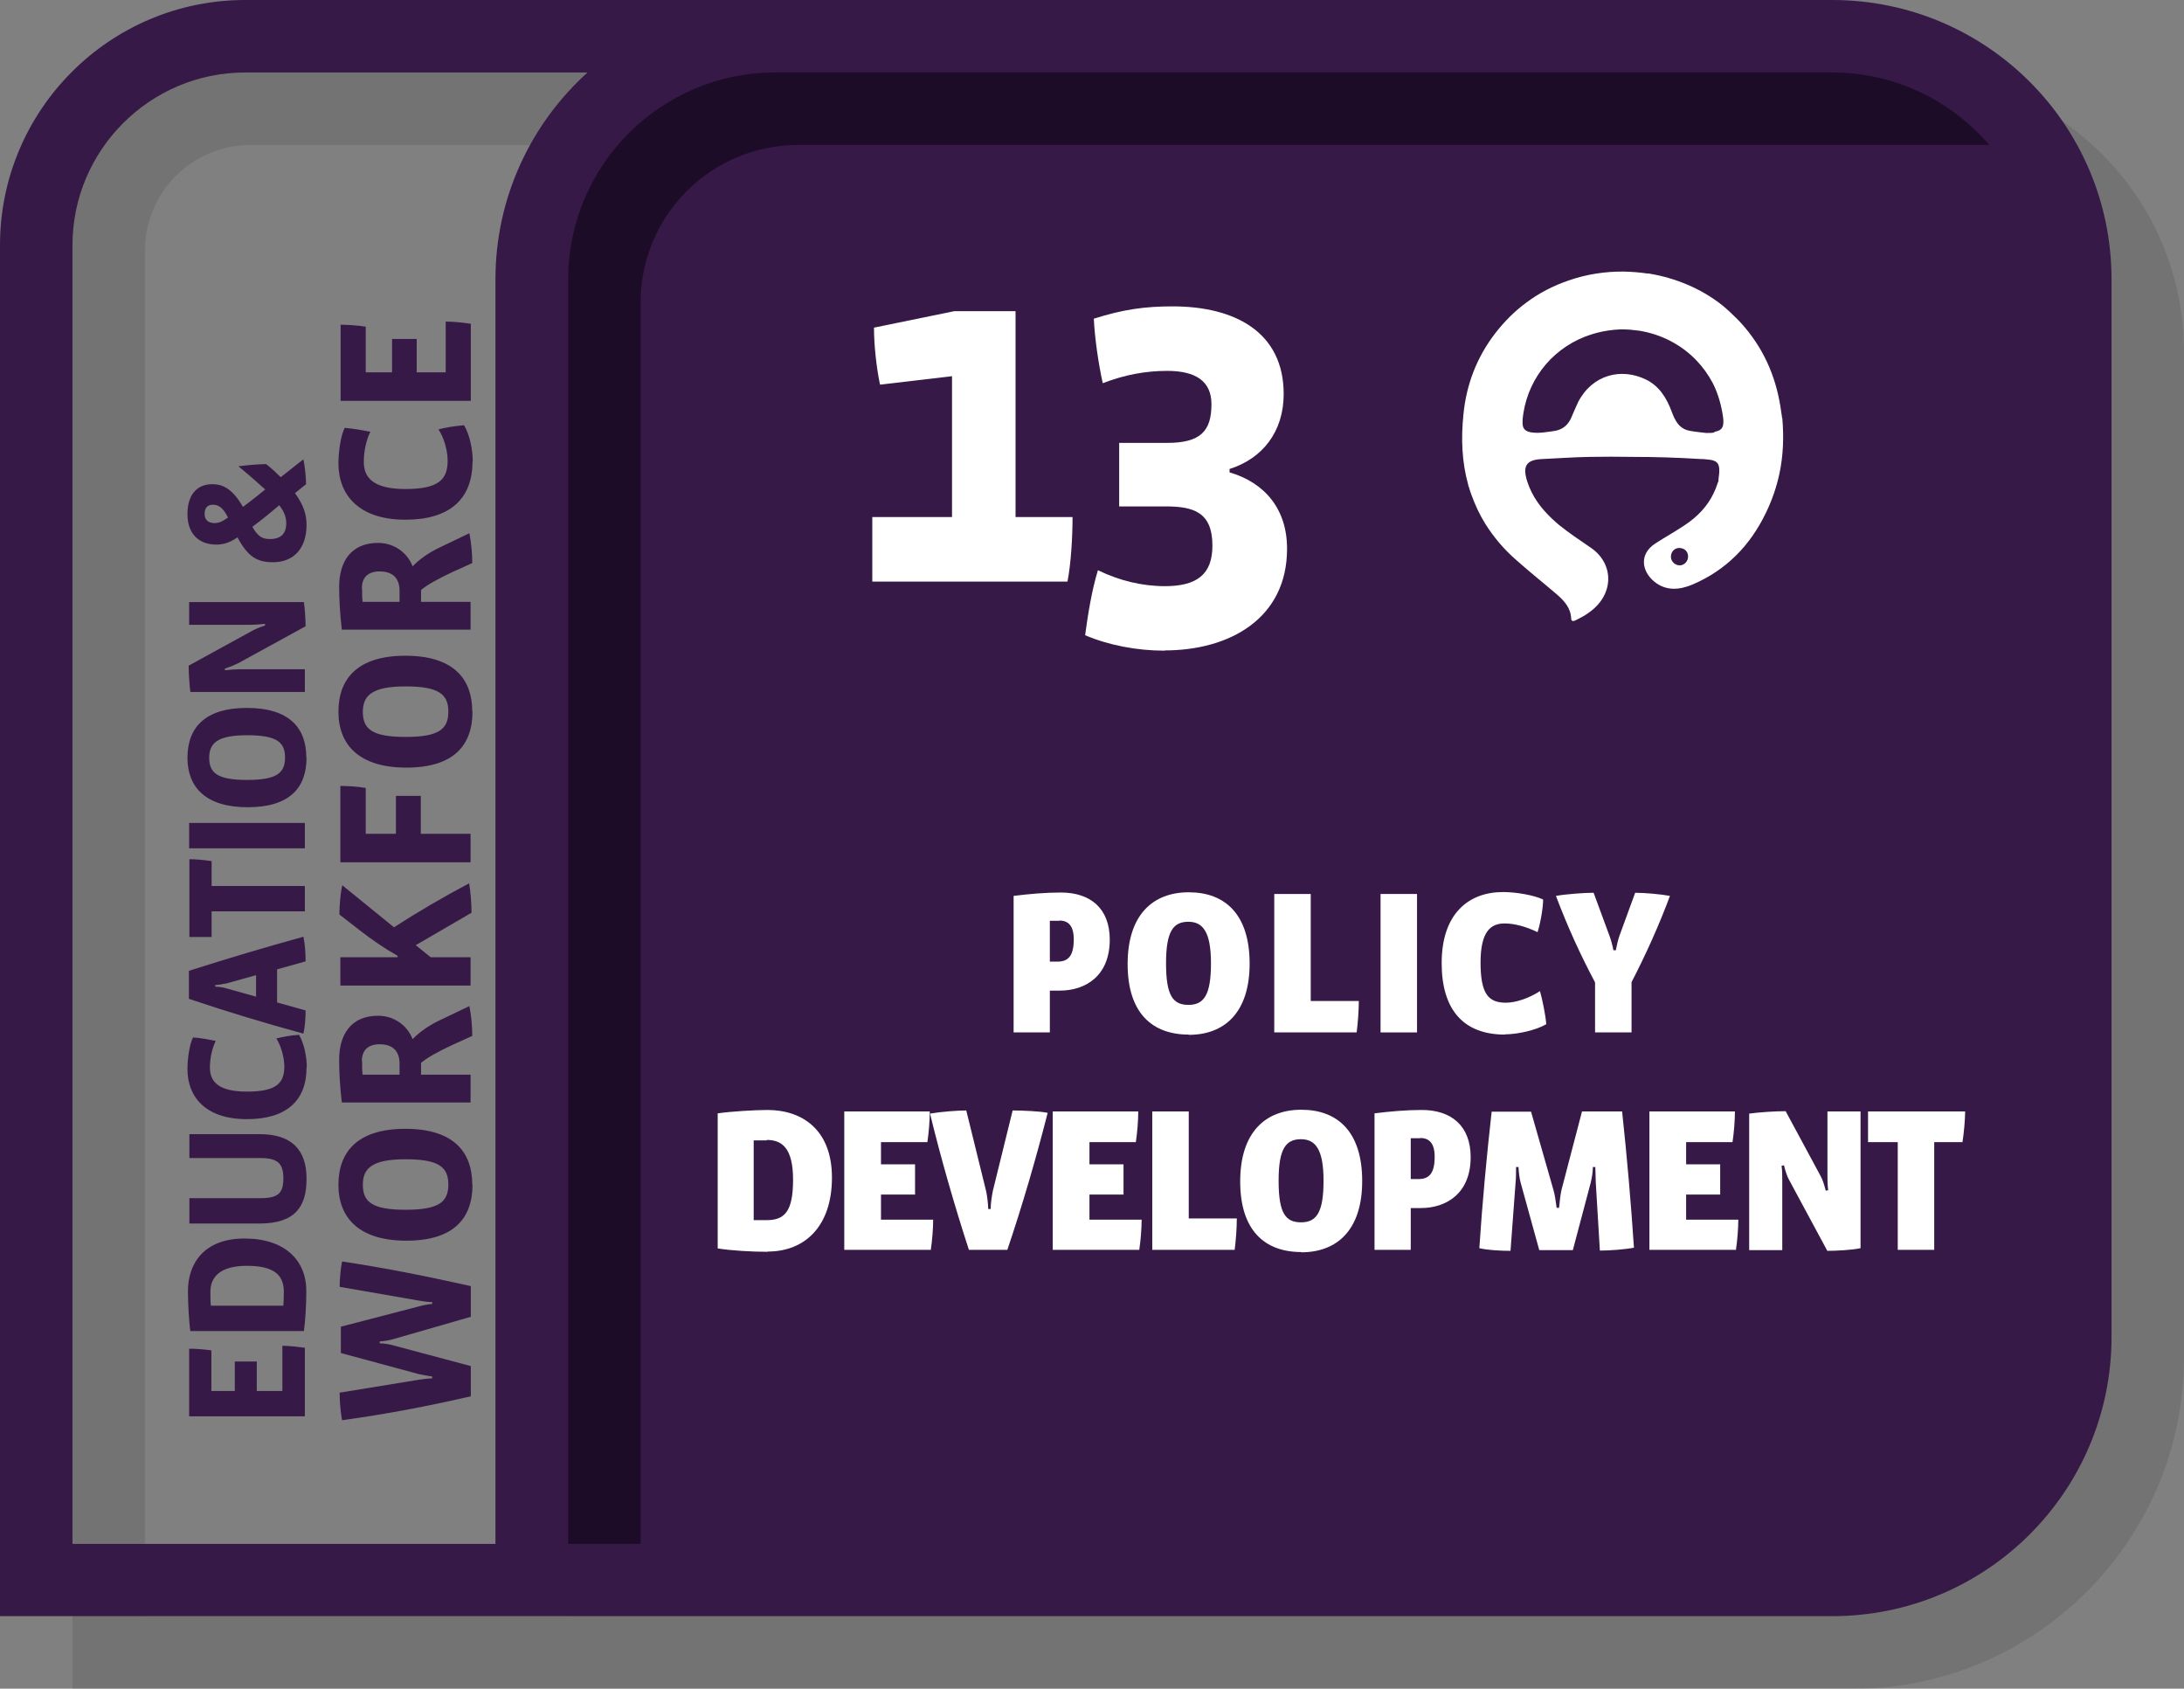 <?xml version="1.0" encoding="UTF-8"?>
<svg xmlns="http://www.w3.org/2000/svg" id="_13" data-name="13" viewBox="0 0 90.41 69.89">
  <rect x="0" y="0" width="90.41" height="69.89" fill="#808080" stroke="none"/>
  <defs>
    <style>
      .cls-1 {
        opacity: .5;
      }

      .cls-2 {
        opacity: .1;
      }

      .cls-2, .cls-3, .cls-4, .cls-5 {
        stroke-width: 0px;
      }

      .cls-2, .cls-4 {
        fill: #040007;
      }

      .cls-3 {
        fill: #fff;
      }

      .cls-5 {
        fill: #361947;
      }
    </style>
  </defs>
  <path class="cls-2" d="M78.86,3h-43.78s0,0,0,0H9.48c-3.58,0-6.48,2.9-6.48,6.48v60.42h55.2s18.48,0,18.48,0c7.58,0,13.73-6.15,13.73-13.73V14.56c0-6.38-5.17-11.56-11.56-11.56ZM6,10.37c0-2.41,1.95-4.37,4.37-4.37h16.96c-2.33,2.11-3.81,5.16-3.81,8.56v52.34H6V10.37Z"></path>
  <path class="cls-5" d="M75.86,0h-43.78s0,0,0,0H10.15C4.55,0,0,4.55,0,10.15v56.74h55.2s20.65,0,20.65,0c6.38,0,11.56-5.17,11.56-11.56V11.56c0-6.38-5.17-11.56-11.56-11.56ZM3,10.15c0-3.94,3.21-7.15,7.15-7.15h14.17c-2.33,2.11-3.81,5.16-3.81,8.56v52.34H3V10.15Z"></path>
  <g class="cls-1">
    <path class="cls-5" d="M26.52,12.52v51.37h49.34c4.72,0,8.56-3.84,8.56-8.56V11.56c0-2.12-.78-4.06-2.06-5.56h-49.31c-3.6,0-6.52,2.92-6.52,6.52Z"></path>
    <path class="cls-4" d="M75.86,3h-43.78c-4.72,0-8.56,3.84-8.56,8.56v52.34h3V12.52c0-3.6,2.92-6.52,6.52-6.52h49.31c-1.57-1.83-3.9-3-6.49-3Z"></path>
  </g>
  <g>
    <g>
      <path class="cls-5" d="M19.49,53.25v1.25l-3.23.93c-.1.03-.33.08-.54.09v.08c.22,0,.44.05.55.08l3.22.86v1.25c-1.77.41-3.56.75-5.33.99-.07-.38-.1-.82-.1-1.14l3.25-.53c.21-.03.42-.06.58-.06v-.08c-.15-.02-.38-.06-.56-.1l-3.22-.87v-1.09l3.23-.84c.18-.05.39-.09.55-.1v-.08c-.17,0-.37-.03-.55-.06l-3.28-.57c0-.3.04-.74.1-1.05,1.79.27,3.54.62,5.33,1.02Z"></path>
      <path class="cls-5" d="M19.56,49.03c0,1.39-.77,2.32-2.74,2.32s-2.81-.96-2.81-2.31.77-2.32,2.77-2.32,2.77.96,2.77,2.31ZM15.02,49.03c0,.72.39,1.04,1.77,1.04s1.77-.32,1.77-1.05-.42-1.04-1.77-1.04-1.77.35-1.77,1.05Z"></path>
      <path class="cls-5" d="M19.54,42.88l-.82.37c-.58.27-1.06.54-1.29.74v.49h2.05v1.15h-5.33c-.08-.7-.11-1.24-.11-1.78,0-.99.46-1.81,1.61-1.81.72,0,1.24.46,1.43.97.29-.3.67-.57,1.14-.79l1.21-.58c.08.39.12.85.12,1.24ZM14.99,43.93c0,.21,0,.38.02.55h1.53v-.46c0-.46-.23-.8-.82-.8-.49,0-.74.25-.74.7Z"></path>
      <path class="cls-5" d="M19.53,37.77l-2.32,1.35.62.5h1.65v1.17h-5.39v-1.17h2.37v-.06c-.55-.31-1.07-.67-1.56-1.05l-.85-.66c0-.31.04-.89.12-1.21l2.14,1.74c.94-.61,2.03-1.25,3.11-1.82.06.31.1.87.1,1.22Z"></path>
      <path class="cls-5" d="M15.14,32.62v1.89h1.25v-1.57h1.03v1.57h2.06v1.18h-5.39v-3.16c.31,0,.68.02,1.04.08Z"></path>
      <path class="cls-5" d="M19.56,29.45c0,1.39-.77,2.32-2.74,2.32s-2.81-.96-2.81-2.31.77-2.32,2.77-2.32,2.77.96,2.77,2.31ZM15.02,29.46c0,.72.39,1.04,1.77,1.04s1.77-.32,1.77-1.05-.42-1.04-1.77-1.04-1.77.35-1.77,1.05Z"></path>
      <path class="cls-5" d="M19.54,23.31l-.82.37c-.58.27-1.06.54-1.29.74v.49h2.05v1.15h-5.33c-.08-.7-.11-1.24-.11-1.78,0-.99.46-1.81,1.61-1.81.72,0,1.24.46,1.43.97.29-.3.67-.57,1.14-.79l1.21-.58c.08.39.12.85.12,1.24ZM14.99,24.36c0,.21,0,.38.02.55h1.53v-.46c0-.46-.23-.8-.82-.8-.49,0-.74.25-.74.7Z"></path>
      <path class="cls-5" d="M19.56,19.1c0,1.57-.96,2.41-2.78,2.41-1.93,0-2.77-1.03-2.77-2.33,0-.5.1-1.17.26-1.47.3.02.71.09,1.06.16-.18.37-.27.83-.27,1.25,0,.62.36,1.12,1.72,1.12s1.75-.38,1.75-1.17c0-.46-.17-.99-.38-1.3.32-.08.68-.14,1.06-.17.24.4.36,1.03.36,1.5Z"></path>
      <path class="cls-5" d="M19.49,13.39v3.2h-5.39v-3.15c.3,0,.73.03,1.04.08v1.89h1.09v-1.38h1.02v1.38h1.2v-2.1c.32,0,.69.04,1.04.09Z"></path>
    </g>
    <g>
      <path class="cls-5" d="M12.62,55.78v2.84h-4.79v-2.8c.27,0,.65.03.92.07v1.68h.97v-1.22h.91v1.22h1.06v-1.87c.28,0,.61.04.92.08Z"></path>
      <path class="cls-5" d="M12.68,53.44c0,.53-.04,1.25-.1,1.65h-4.7c-.06-.4-.1-1.22-.1-1.65,0-1.16.68-2.18,2.34-2.18s2.56.89,2.56,2.17ZM8.71,53.47c0,.16,0,.42.02.57h3c.01-.14.02-.4.02-.57,0-.72-.43-1.08-1.53-1.08s-1.51.46-1.51,1.07Z"></path>
      <path class="cls-5" d="M12.69,48.79c0,1.14-.46,1.85-1.95,1.85h-2.9v-1.05h2.95c.73,0,.94-.21.94-.82s-.23-.84-.94-.84h-2.95v-.99h2.9c1.33,0,1.95.64,1.95,1.85Z"></path>
      <path class="cls-5" d="M12.69,44.18c0,1.39-.85,2.14-2.47,2.14-1.71,0-2.46-.92-2.46-2.07,0-.45.09-1.04.23-1.31.27.01.63.08.94.14-.16.33-.24.74-.24,1.11,0,.55.32.99,1.53.99s1.55-.34,1.55-1.04c0-.4-.15-.88-.33-1.16.28-.07.6-.13.94-.15.21.36.32.92.32,1.33Z"></path>
      <path class="cls-5" d="M12.65,39.79l-1.18.33v1.37l1.18.33c0,.31-.02.65-.09.96-1.54-.42-3.11-.89-4.74-1.44v-1.16c1.6-.51,3.21-.99,4.74-1.41.07.33.09.68.09,1.04ZM9.31,40.71c-.12.03-.24.05-.4.06v.07c.16,0,.28.02.4.05l1.29.36v-.89l-1.29.36Z"></path>
      <path class="cls-5" d="M8.76,35.65v1.02h3.86v1.05h-3.86v1.06h-.92v-3.22c.3,0,.65.04.92.08Z"></path>
      <path class="cls-5" d="M12.62,35.11h-4.79v-1.05h4.79v1.05Z"></path>
      <path class="cls-5" d="M12.69,31.35c0,1.24-.68,2.06-2.44,2.06s-2.49-.85-2.49-2.05.68-2.06,2.46-2.06,2.46.85,2.46,2.05ZM8.66,31.36c0,.64.35.92,1.57.92s1.57-.28,1.57-.93-.37-.92-1.57-.92-1.57.31-1.57.93Z"></path>
      <path class="cls-5" d="M12.58,24.92c.04.26.07.73.07,1l-2.79,1.53c-.12.06-.38.17-.55.22v.07c.22-.02.43-.04.58-.04h2.73v.94h-4.74c-.04-.32-.07-.8-.07-1.09l2.61-1.43c.13-.08.36-.17.55-.23v-.07c-.16.02-.44.04-.6.04h-2.54v-.94h4.75Z"></path>
      <path class="cls-5" d="M12.67,20.04l-.46.37c.35.48.48.88.48,1.31,0,1.02-.57,1.55-1.39,1.55-.66,0-1.04-.23-1.47-1.03-.32.23-.62.3-.87.3-.75,0-1.2-.47-1.2-1.26,0-.75.35-1.24,1.03-1.24.5,0,.87.26,1.27.94.24-.18.69-.53.92-.72-.25-.23-.59-.53-1.11-.96.37-.05.82-.09,1.15-.09.23.18.42.36.6.54l.94-.74c.06.29.11.75.11,1.04ZM10.45,21.81c.24.42.43.5.73.5.45,0,.67-.23.67-.65,0-.22-.06-.45-.29-.75-.3.26-.83.69-1.11.89ZM8.47,21.27c0,.23.13.38.42.38.16,0,.31-.06.55-.23-.21-.42-.4-.53-.63-.53-.22,0-.34.13-.34.38Z"></path>
    </g>
  </g>
  <g>
    <path class="cls-3" d="M43.88,41h-.42v1.73h-1.5v-5.65c.64-.08,1.31-.14,1.96-.14,1.22,0,2.02.66,2.02,1.95,0,1.51-1.01,2.11-2.07,2.11ZM43.86,38.11c-.18,0-.29,0-.4,0v1.69h.32c.45,0,.67-.25.67-.92,0-.56-.22-.78-.6-.78Z"></path>
    <path class="cls-3" d="M49.21,42.82c-1.52,0-2.53-.9-2.53-2.92s1.03-2.97,2.53-2.97,2.52.91,2.52,2.95-1.05,2.95-2.52,2.95ZM49.2,38.15c-.62,0-.93.37-.93,1.72s.29,1.72.93,1.72.93-.41.93-1.72-.34-1.72-.94-1.72Z"></path>
    <path class="cls-3" d="M56.16,42.73h-3.41v-5.73h1.51v4.43h1.99c0,.4-.04.93-.09,1.3Z"></path>
    <path class="cls-3" d="M57.15,42.73v-5.73h1.51v5.73h-1.51Z"></path>
    <path class="cls-3" d="M62.3,42.82c-1.71,0-2.62-1.02-2.62-2.96,0-2.05,1.12-2.94,2.54-2.94.54,0,1.29.13,1.66.31,0,.34-.11.98-.23,1.35-.48-.23-.96-.36-1.36-.36-.56,0-1,.3-1,1.62s.34,1.66,1.05,1.66c.44,0,1-.21,1.41-.48.1.36.23.98.26,1.37-.42.25-1.2.42-1.71.42Z"></path>
    <path class="cls-3" d="M67.54,40.66v2.07h-1.51v-2.07c-.61-1.15-1.11-2.24-1.62-3.58.45-.08,1.2-.13,1.56-.13l.66,1.79c.06.16.12.38.16.59h.1c.04-.21.09-.43.15-.6l.65-1.78c.41,0,1.07.06,1.44.13-.45,1.21-.99,2.41-1.59,3.57Z"></path>
    <path class="cls-3" d="M31.78,51.81c-.64,0-1.53-.05-2.07-.14v-5.59c.54-.08,1.55-.14,2.06-.14,1.43,0,2.67.81,2.67,2.8s-1.1,3.06-2.66,3.06ZM31.74,47.2c-.2,0-.37,0-.54,0v3.3c.16,0,.39,0,.53,0,.74,0,1.1-.34,1.1-1.67s-.47-1.65-1.09-1.65Z"></path>
    <path class="cls-3" d="M38.52,51.73h-3.57v-5.73h3.54c0,.37-.04.88-.1,1.27h-1.92v.92h1.41v1.25h-1.41v1.04h2.16c0,.36-.04.87-.1,1.26Z"></path>
    <path class="cls-3" d="M41.72,51.73h-1.61c-.59-1.81-1.16-3.79-1.61-5.64.46-.08,1.15-.13,1.5-.13l.82,3.33c.04.17.08.49.09.75h.1c0-.27.06-.59.09-.75l.82-3.33c.37,0,1.16.03,1.45.1-.48,1.88-1.05,3.84-1.67,5.67Z"></path>
    <path class="cls-3" d="M47.15,51.73h-3.57v-5.73h3.54c0,.37-.04.88-.1,1.27h-1.92v.92h1.41v1.25h-1.41v1.04h2.16c0,.36-.04.87-.1,1.26Z"></path>
    <path class="cls-3" d="M51.11,51.73h-3.41v-5.73h1.51v4.43h1.99c0,.4-.04.93-.09,1.3Z"></path>
    <path class="cls-3" d="M53.87,51.82c-1.52,0-2.53-.9-2.53-2.92s1.03-2.97,2.53-2.97,2.52.91,2.52,2.95-1.05,2.95-2.52,2.95ZM53.86,47.15c-.62,0-.93.37-.93,1.72s.29,1.72.93,1.72.93-.41.93-1.72-.34-1.72-.94-1.72Z"></path>
    <path class="cls-3" d="M58.82,50h-.42v1.73h-1.5v-5.65c.64-.08,1.31-.14,1.96-.14,1.22,0,2.02.66,2.02,1.95,0,1.51-1.01,2.11-2.07,2.11ZM58.8,47.11c-.18,0-.29,0-.4,0v1.69h.32c.45,0,.67-.25.67-.92,0-.56-.22-.78-.6-.78Z"></path>
    <path class="cls-3" d="M66.23,51.77l-.17-2.82c0-.18-.02-.53-.02-.65h-.1c0,.22-.05.48-.09.65l-.74,2.79h-1.39l-.77-2.79c-.05-.18-.08-.44-.09-.65h-.1c0,.12,0,.49-.02.65l-.21,2.82c-.42,0-.96-.03-1.29-.11.12-1.84.3-3.79.51-5.65h1.63l.93,3.25c.05.16.09.43.13.73h.1c.03-.3.06-.57.1-.74l.85-3.25h1.66c.2,1.85.37,3.82.49,5.64-.36.07-.99.12-1.41.12Z"></path>
    <path class="cls-3" d="M71.85,51.73h-3.57v-5.73h3.54c0,.37-.04.88-.1,1.27h-1.92v.92h1.41v1.25h-1.41v1.04h2.16c0,.36-.04.87-.1,1.26Z"></path>
    <path class="cls-3" d="M75.65,51.78l-1.59-2.95c-.08-.14-.16-.39-.21-.6l-.1.02c.03.17.03.44.03.63v2.86h-1.37v-5.65c.44-.06,1.1-.1,1.51-.1l1.45,2.69c.08.14.15.37.21.6l.1-.02c-.03-.23-.03-.44-.03-.63v-2.63h1.37v5.66c-.37.08-1.01.11-1.38.11Z"></path>
    <path class="cls-3" d="M81.23,47.27h-1.16v4.46h-1.51v-4.46h-1.23v-1.27h4.02c0,.33-.05.89-.11,1.27Z"></path>
  </g>
  <path class="cls-3" d="M73.77,17.3c0-.07-.02-.14-.03-.22-.17-1.33-.65-2.51-1.51-3.53-.1-.12-.2-.23-.32-.35-.2-.2-.4-.39-.62-.57-.87-.69-1.94-1.13-3.04-1.31,0,0-.02,0-.03,0,0,0-.02,0-.03,0-.32-.05-.64-.07-.95-.08-.78-.01-1.57.11-2.31.37-.64.22-1.22.52-1.74.91-.48.35-.91.78-1.29,1.27-.77,1-1.2,2.13-1.32,3.37-.1.97-.07,1.95.2,2.91,0,.04.02.07.03.1.03.11.07.22.11.33.15.41.33.8.56,1.17.35.56.78,1.07,1.3,1.52.55.49,1.13.95,1.69,1.43.29.26.55.54.57.97,0,.15.11.12.19.08.18-.09.36-.18.52-.3,1.08-.73,1.09-2.04.09-2.71-.44-.3-.89-.6-1.31-.94-.09-.08-.19-.16-.27-.24-.46-.43-.84-.93-1.04-1.56-.2-.63-.04-.89.61-.92.66-.03,1.32-.08,1.99-.09.59-.01,1.18-.01,1.77,0,.94,0,1.89.03,2.83.09.07,0,.13,0,.19.01.51.04.63.14.53.82,0,.02,0,.04,0,.06,0,.03-.02.06-.03.09-.05.16-.11.31-.18.45-.26.54-.67.96-1.18,1.3-.4.27-.82.5-1.22.76-.7.45-.56,1.17-.04,1.59.5.4,1.06.33,1.58.11,1.38-.59,2.37-1.6,3.02-2.94.26-.53.45-1.08.57-1.64.16-.75.19-1.52.12-2.31ZM69.54,23.4c-.2,0-.37-.16-.37-.36,0-.2.15-.36.34-.36.21,0,.36.13.37.33.01.21-.14.38-.34.39ZM70.96,17.9c-.09.02-.2.02-.33.02-.15-.02-.42-.04-.68-.09-.44-.08-.61-.42-.75-.8-.21-.56-.51-1.05-1.06-1.32-1.02-.5-2.22-.21-2.81.93-.01.03-.03.06-.04.09-.09.19-.17.38-.25.57-.14.31-.37.49-.71.54-.3.04-.61.1-.91.06-.3-.04-.41-.17-.39-.47,0,0,0-.02,0-.02,0-.1.02-.19.03-.29.24-1.56,1.33-2.81,2.82-3.28.31-.1.63-.16.94-.19.3-.03.6-.02.89.02.06,0,.11.02.17.02.9.15,1.73.58,2.35,1.23.26.27.49.59.67.93.23.45.36.93.43,1.42.05.38-.03.55-.35.6Z"></path>
  <g>
    <path class="cls-3" d="M36.11,24.07v-2.67h3.3v-5.83l-2.98.35c-.14-.66-.25-1.6-.25-2.36l3.32-.68h2.54v8.52h2.36c0,.78-.06,1.91-.21,2.67h-8.11Z"></path>
    <path class="cls-3" d="M48.22,26.93c-1.17,0-2.34-.23-3.3-.64.12-.88.27-1.83.53-2.69.88.43,1.83.66,2.77.66,1.31,0,1.97-.47,1.97-1.68,0-1.38-.78-1.62-1.93-1.62h-1.93v-2.63h1.99c1.38,0,1.83-.49,1.83-1.6,0-.96-.66-1.38-1.83-1.38-.9,0-1.76.16-2.67.51-.18-.82-.33-1.85-.37-2.67,1.23-.39,2.13-.51,3.26-.51,2.59,0,4.6,1.07,4.6,3.63,0,1.56-.88,2.67-2.24,3.1v.14c1.46.43,2.38,1.52,2.38,3.16,0,2.89-2.38,4.21-5.07,4.21Z"></path>
  </g>
</svg>
